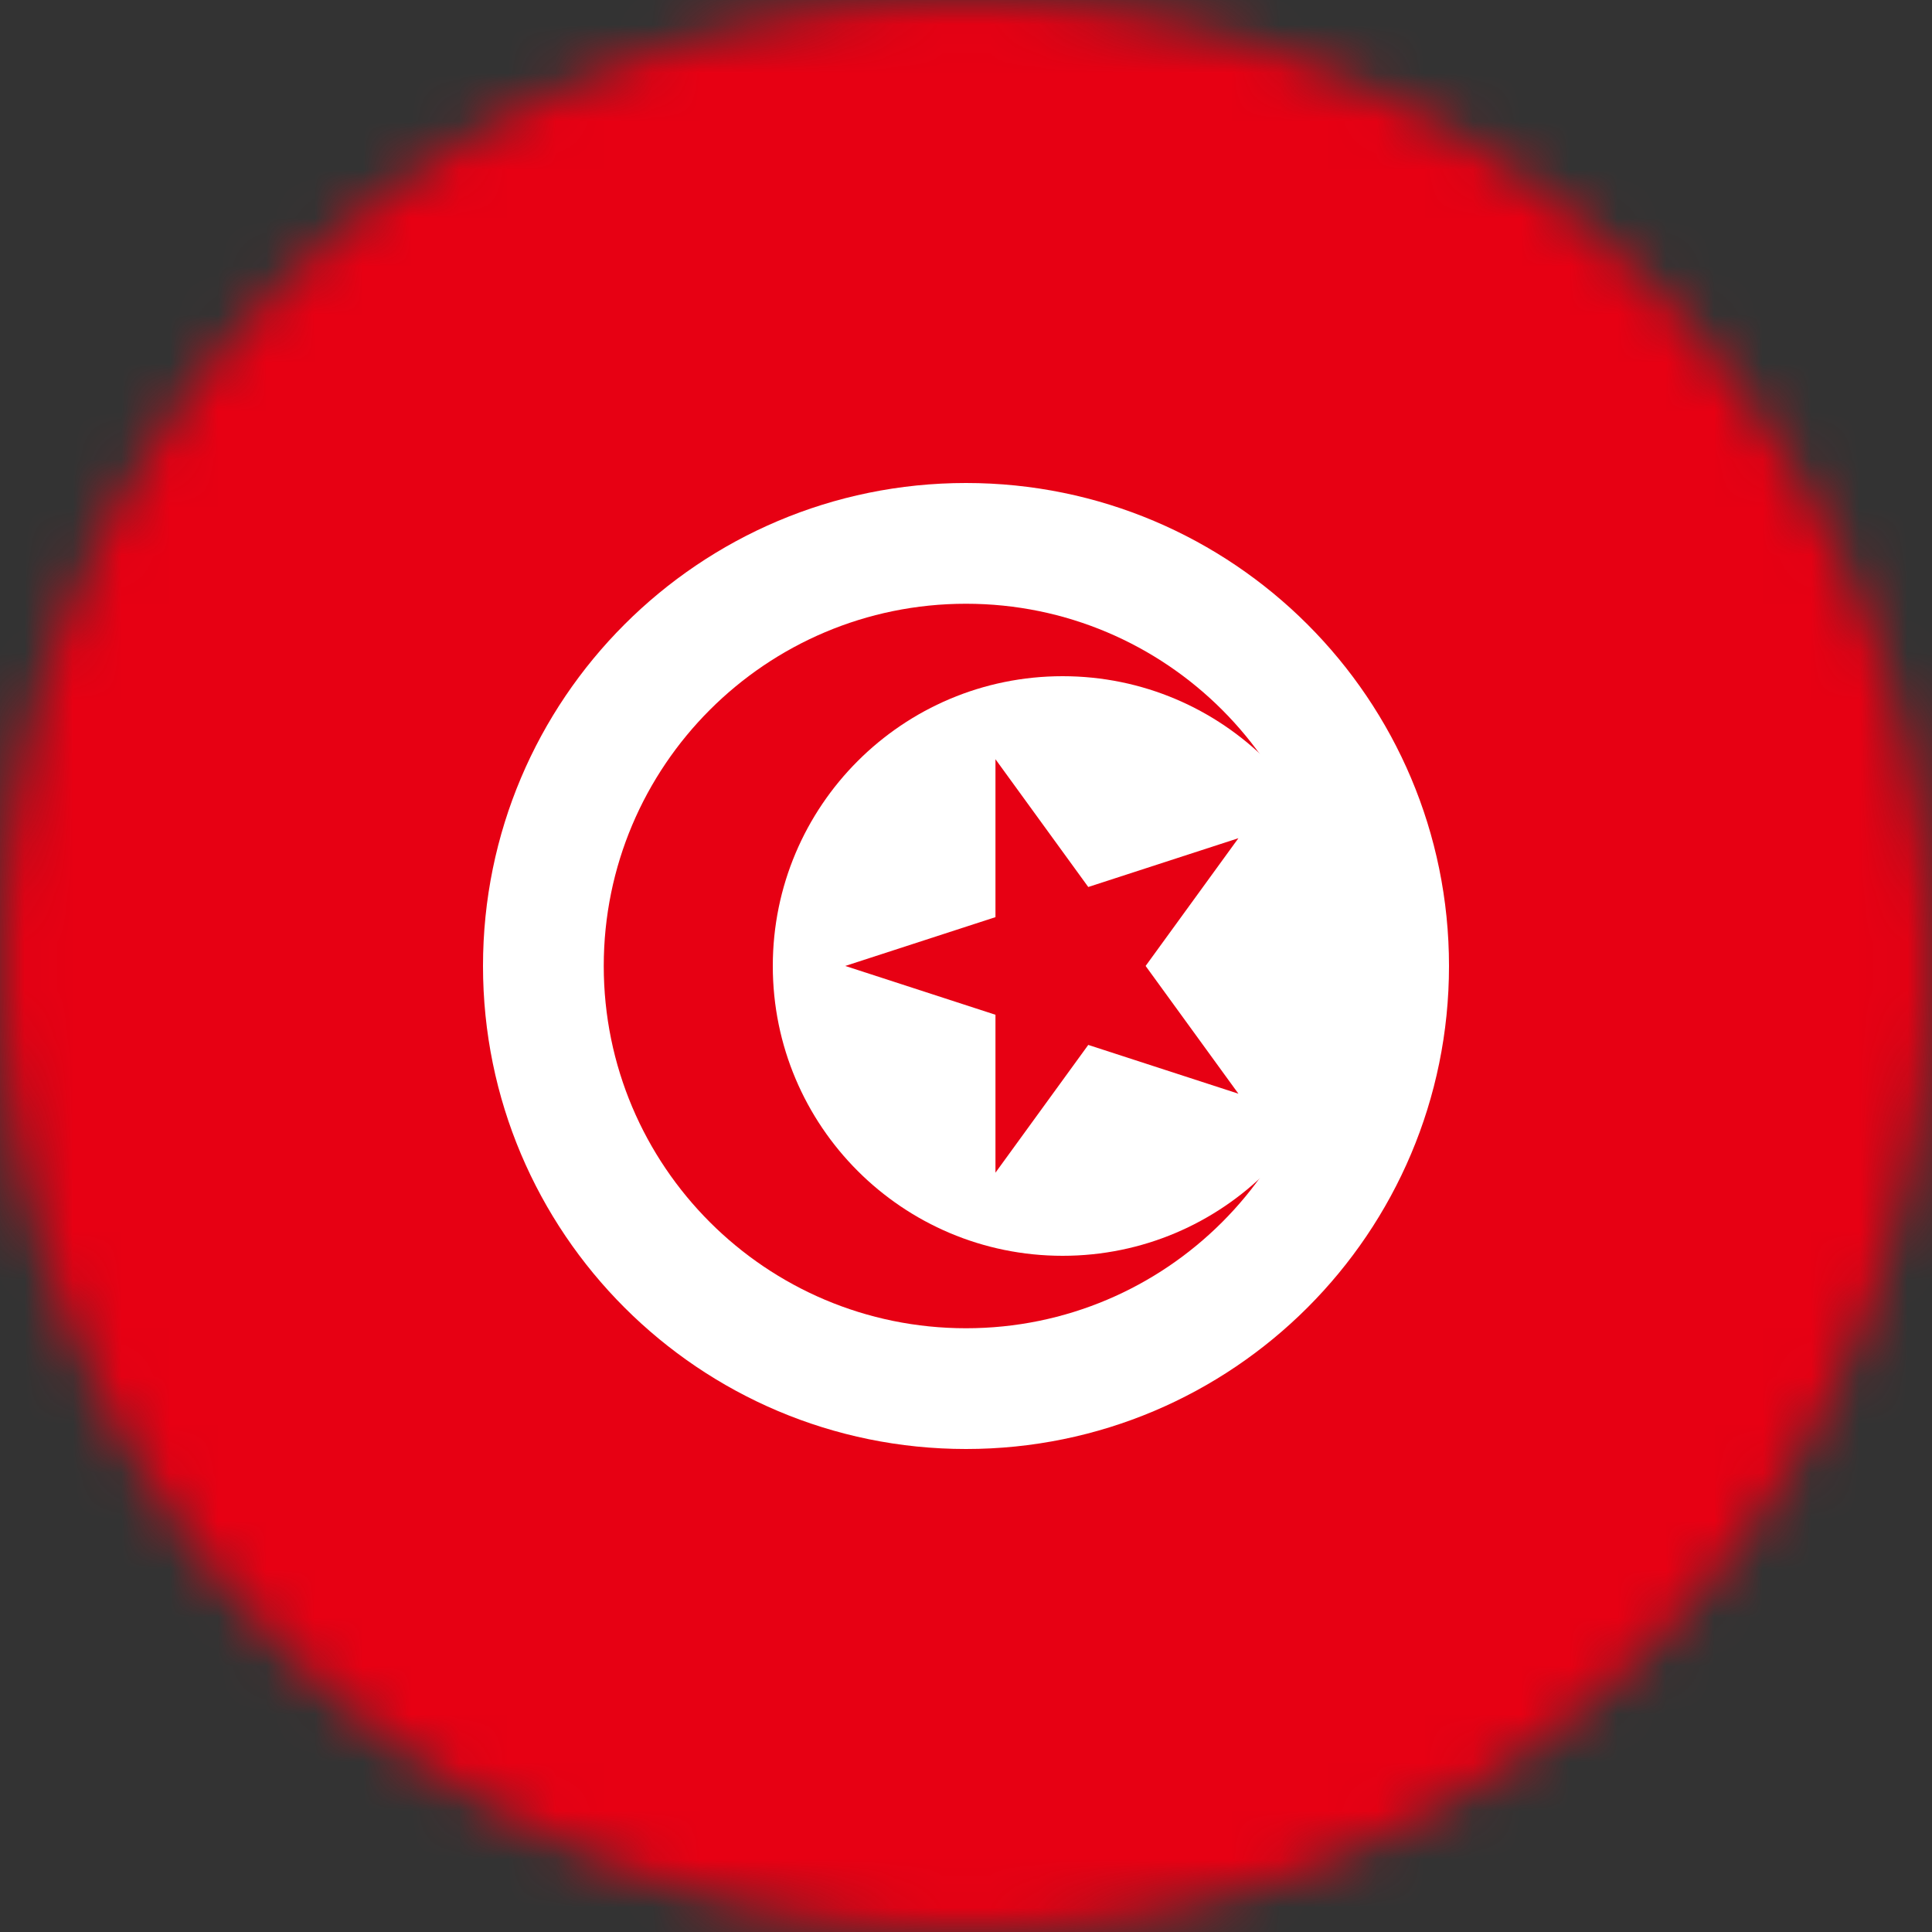 <svg width="40" height="40" viewBox="0 0 40 40" fill="none" xmlns="http://www.w3.org/2000/svg">
<rect x="0" y="0" width="40" height="40" fill="#333333" stroke="none"/>
<g clip-path="url(#clip0_9192_87273)">
<mask id="mask0_9192_87273" style="mask-type:alpha" maskUnits="userSpaceOnUse" x="0" y="0" width="40" height="40">
<circle cx="20" cy="20" r="20" fill="#D9D9D9"/>
</mask>
<g mask="url(#mask0_9192_87273)">
<path d="M40 20C40 8.954 31.046 0 20 0C8.954 0 0 8.954 0 20C0 31.046 8.954 40 20 40C31.046 40 40 31.046 40 20Z" fill="white"/>
<path d="M-10 0H50V40H-10V0Z" fill="#E70013"/>
<path d="M20 30C25.523 30 30 25.523 30 20C30 14.477 25.523 10 20 10C14.477 10 10 14.477 10 20C10 25.523 14.477 30 20 30Z" fill="white"/>
<path d="M20 27.5C24.142 27.5 27.5 24.142 27.5 20C27.5 15.858 24.142 12.5 20 12.5C15.858 12.5 12.5 15.858 12.5 20C12.5 24.142 15.858 27.5 20 27.5Z" fill="#E70013"/>
<path d="M22 26C25.314 26 28 23.314 28 20C28 16.686 25.314 14 22 14C18.686 14 16 16.686 16 20C16 23.314 18.686 26 22 26Z" fill="white"/>
<path d="M17.5 19.999L25.64 17.354L20.61 24.279V15.719L25.64 22.644L17.5 19.999Z" fill="#E70013"/>
</g>
</g>
<defs>
<clipPath id="clip0_9192_87273">
<rect width="40" height="40" fill="white"/>
</clipPath>
</defs>
</svg>
